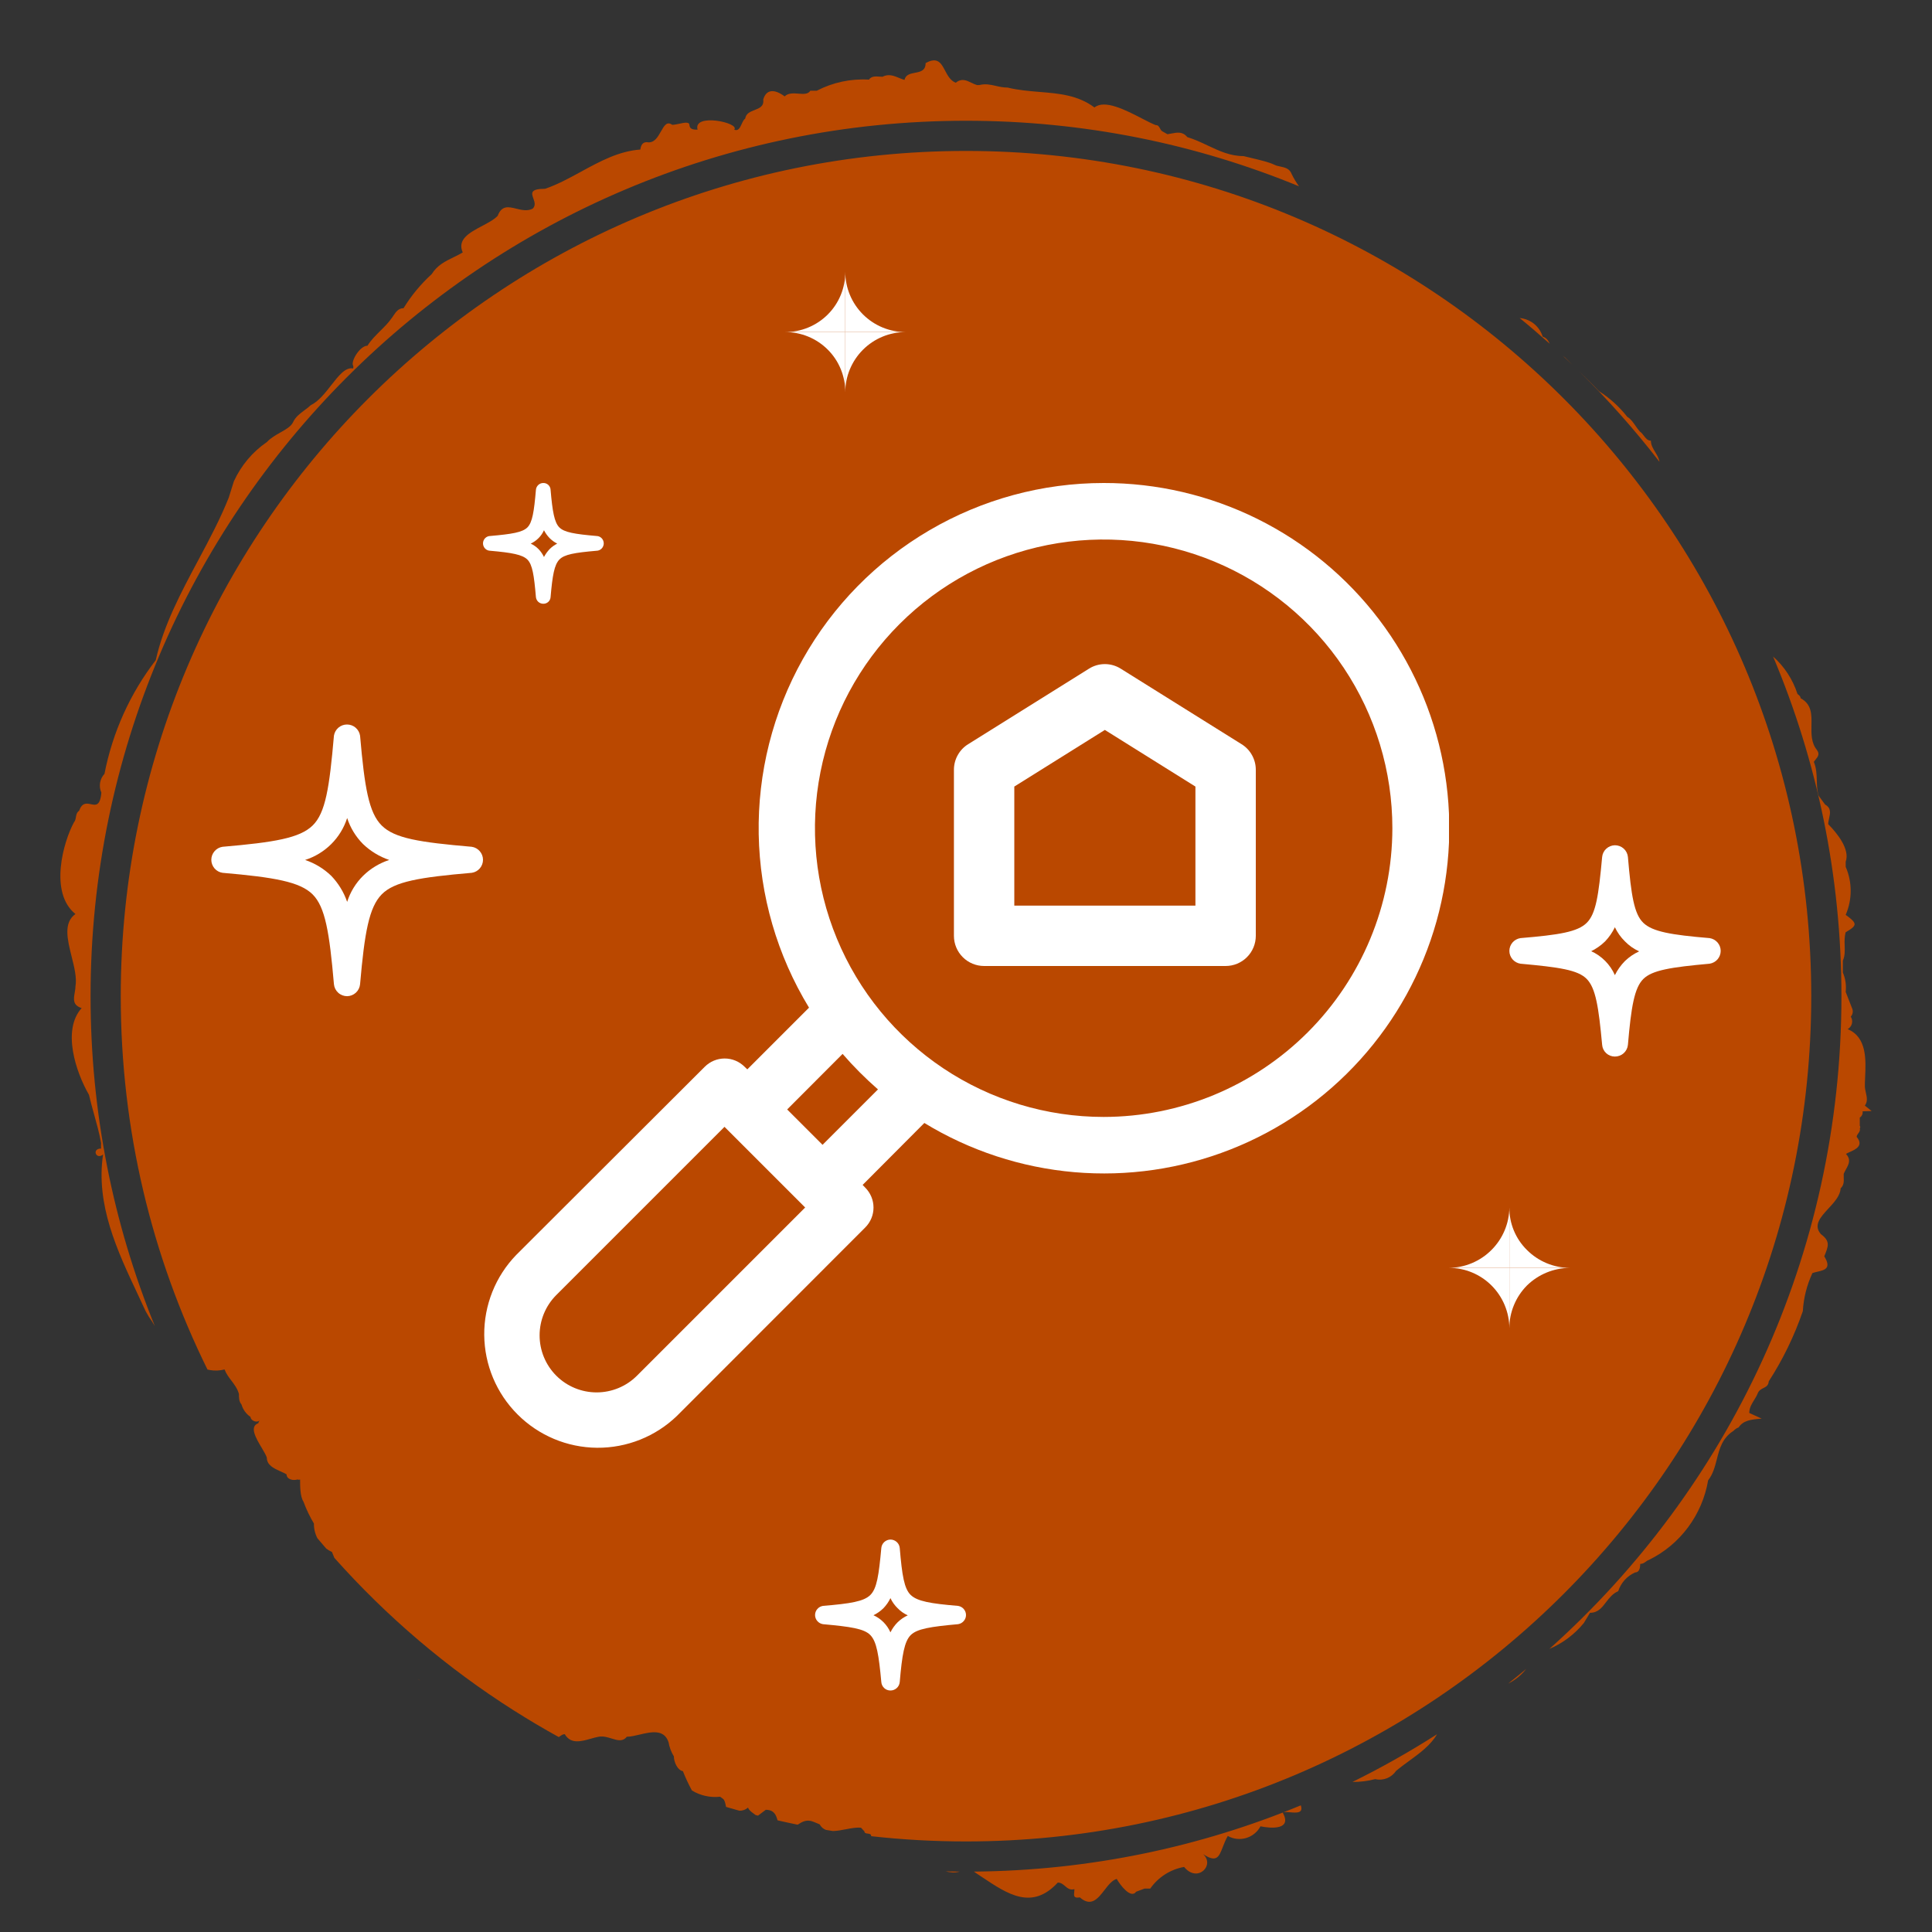 <svg width="64" height="64" viewBox="0 0 64 64" fill="none" xmlns="http://www.w3.org/2000/svg">
<rect x="0" y="0" width="64" height="64" fill="#333333" stroke="none"/>
<path fill-rule="evenodd" clip-rule="evenodd" d="M61.776 36.625L62 36.804L61.701 36.814C61.707 36.854 61.702 36.895 61.685 36.931C61.669 36.968 61.642 36.999 61.608 37.021V37.294C61.618 37.306 61.623 37.321 61.623 37.336C61.623 37.352 61.618 37.367 61.608 37.379C61.629 37.448 61.593 37.496 61.559 37.543C61.532 37.58 61.505 37.616 61.505 37.661C61.748 37.951 61.468 38.077 61.274 38.163C61.223 38.186 61.178 38.206 61.15 38.226C61.328 38.413 61.24 38.572 61.151 38.734C61.123 38.784 61.096 38.834 61.075 38.886C61.073 38.924 61.075 38.964 61.076 39.004C61.081 39.13 61.086 39.258 60.973 39.366C60.961 39.609 60.761 39.826 60.569 40.034C60.308 40.317 60.061 40.584 60.319 40.882C60.637 41.117 60.571 41.278 60.431 41.617C60.679 42.018 60.444 42.072 60.206 42.127C60.148 42.14 60.09 42.154 60.039 42.172C59.854 42.569 59.746 42.997 59.721 43.434C59.44 44.253 59.061 45.034 58.592 45.76C58.581 45.898 58.5 45.939 58.414 45.982C58.342 46.019 58.266 46.057 58.227 46.156C58.197 46.233 58.153 46.304 58.109 46.376C58.028 46.505 57.947 46.636 57.947 46.806L58.358 46.994C58.003 47.022 57.751 47.05 57.593 47.286C57.528 47.309 57.47 47.348 57.424 47.399C57.052 47.636 56.962 47.987 56.873 48.337C56.809 48.584 56.746 48.831 56.584 49.038C56.488 49.602 56.26 50.136 55.919 50.594C55.578 51.053 55.134 51.423 54.623 51.674C54.579 51.689 54.546 51.713 54.514 51.736C54.465 51.772 54.418 51.806 54.334 51.806C54.334 51.938 54.306 52.089 54.166 52.089C54.034 52.147 53.916 52.232 53.819 52.339C53.723 52.446 53.65 52.573 53.605 52.71C53.421 52.789 53.309 52.936 53.201 53.076C53.063 53.257 52.934 53.426 52.671 53.426L52.466 53.765C52.159 54.14 51.768 54.434 51.326 54.622C57.263 49.312 61 41.592 61 33C61 29.01 60.194 25.208 58.736 21.748C59.11 22.081 59.389 22.509 59.544 22.989C59.548 22.992 59.553 22.996 59.557 22.999C59.601 23.034 59.647 23.07 59.647 23.13C60.02 23.328 60.014 23.671 60.007 24.028C60.002 24.314 59.997 24.609 60.188 24.844C60.289 24.982 60.218 25.069 60.146 25.158C60.124 25.185 60.103 25.211 60.086 25.239C60.172 25.445 60.178 25.654 60.184 25.86C60.189 26.03 60.194 26.198 60.245 26.36L60.459 26.652C60.668 26.768 60.629 26.942 60.591 27.111C60.577 27.177 60.562 27.242 60.562 27.302C60.861 27.603 61.29 28.14 61.141 28.545V28.715C61.25 28.966 61.306 29.236 61.306 29.51C61.306 29.784 61.25 30.055 61.141 30.306C61.533 30.589 61.533 30.655 61.141 30.881C61.098 31.033 61.102 31.184 61.107 31.33C61.112 31.5 61.118 31.666 61.047 31.822V32.218C61.134 32.419 61.166 32.64 61.141 32.858L61.365 33.433C61.377 33.475 61.379 33.52 61.369 33.563C61.359 33.606 61.339 33.645 61.309 33.678C61.331 33.711 61.345 33.749 61.352 33.788C61.358 33.828 61.357 33.868 61.347 33.907C61.337 33.946 61.32 33.983 61.296 34.014C61.272 34.046 61.241 34.073 61.206 34.092C61.845 34.355 61.811 35.108 61.785 35.681C61.78 35.787 61.776 35.886 61.776 35.975C61.776 36.048 61.792 36.121 61.809 36.194C61.842 36.341 61.876 36.487 61.776 36.625ZM54.972 15.298C54.954 15.179 54.892 15.078 54.831 14.977C54.76 14.86 54.688 14.743 54.688 14.598C54.578 14.598 54.515 14.514 54.452 14.431C54.413 14.38 54.374 14.329 54.324 14.296C54.268 14.236 54.221 14.168 54.175 14.101C54.097 13.989 54.021 13.877 53.904 13.807C53.642 13.473 53.327 13.187 52.97 12.959C52.763 12.739 52.543 12.525 52.321 12.31C53.271 13.244 54.157 14.242 54.972 15.298ZM52.09 12.086C52.009 12.007 51.929 11.928 51.85 11.848L51.771 11.784C51.878 11.884 51.984 11.985 52.09 12.086ZM51.338 11.388C51.287 11.284 51.232 11.189 51.103 11.151C51.043 10.955 50.916 10.786 50.746 10.674C50.624 10.594 50.484 10.547 50.341 10.535C50.68 10.812 51.012 11.097 51.338 11.388ZM43.031 6.171C42.94 6.046 42.86 5.913 42.792 5.774C42.722 5.583 42.572 5.551 42.419 5.518C42.345 5.503 42.27 5.487 42.204 5.453C42.047 5.375 41.762 5.307 41.469 5.237C41.377 5.215 41.285 5.193 41.195 5.171C40.751 5.171 40.389 5 40.013 4.823C39.796 4.72 39.573 4.616 39.328 4.54C39.177 4.35 38.99 4.387 38.806 4.423C38.761 4.432 38.717 4.44 38.674 4.446L38.506 4.352C38.468 4.332 38.447 4.293 38.426 4.254C38.395 4.196 38.365 4.139 38.282 4.144C38.154 4.093 37.998 4.012 37.827 3.924C37.283 3.643 36.596 3.288 36.255 3.56C35.708 3.15 35.082 3.098 34.434 3.045C34.086 3.016 33.731 2.987 33.379 2.901C33.237 2.901 33.111 2.873 32.988 2.845C32.812 2.805 32.644 2.767 32.446 2.817H32.361C32.298 2.799 32.237 2.769 32.177 2.74C32.013 2.661 31.852 2.583 31.661 2.741C31.485 2.674 31.393 2.502 31.308 2.341C31.176 2.092 31.058 1.869 30.662 2.091C30.662 2.343 30.487 2.377 30.31 2.411C30.156 2.441 30.001 2.471 29.962 2.647C29.902 2.63 29.843 2.606 29.783 2.581C29.61 2.51 29.435 2.438 29.233 2.543C29.202 2.543 29.169 2.541 29.134 2.538C29.006 2.529 28.866 2.518 28.785 2.638C28.187 2.601 27.59 2.728 27.058 3.005H26.843C26.768 3.128 26.613 3.115 26.448 3.102C26.284 3.09 26.109 3.076 25.993 3.193C25.638 2.93 25.377 2.967 25.283 3.297C25.313 3.522 25.158 3.582 24.998 3.645C24.857 3.699 24.712 3.756 24.686 3.928C24.637 3.959 24.604 4.032 24.57 4.105C24.514 4.228 24.456 4.354 24.322 4.295C24.527 4.069 22.949 3.73 23.108 4.295C22.986 4.295 22.846 4.295 22.837 4.135C22.831 4.029 22.668 4.063 22.503 4.099C22.418 4.117 22.333 4.135 22.267 4.135C22.092 4.005 22.001 4.166 21.896 4.352C21.789 4.542 21.668 4.757 21.427 4.709C21.277 4.709 21.231 4.822 21.212 4.954C20.495 5.006 19.866 5.35 19.244 5.69C18.852 5.903 18.463 6.116 18.056 6.254C17.555 6.254 17.607 6.401 17.668 6.574C17.708 6.687 17.752 6.812 17.645 6.913C17.468 7.002 17.279 6.956 17.101 6.912C16.848 6.85 16.619 6.794 16.487 7.149C16.367 7.276 16.169 7.38 15.968 7.487C15.558 7.704 15.135 7.928 15.329 8.363C15.23 8.422 15.127 8.472 15.025 8.522C14.753 8.654 14.485 8.784 14.302 9.079C13.94 9.41 13.625 9.79 13.368 10.209C13.198 10.209 13.112 10.337 13.032 10.457C13.019 10.475 13.007 10.493 12.995 10.511C12.878 10.683 12.735 10.825 12.593 10.965C12.44 11.117 12.289 11.267 12.173 11.452C11.921 11.452 11.613 11.97 11.697 12.112C11.708 12.142 11.708 12.175 11.697 12.206C11.445 12.154 11.219 12.444 10.972 12.76C10.769 13.02 10.552 13.298 10.296 13.421C10.231 13.483 10.157 13.538 10.083 13.592C9.936 13.701 9.789 13.81 9.708 13.986C9.642 14.127 9.477 14.22 9.295 14.323C9.138 14.411 8.969 14.506 8.839 14.645C8.364 14.97 7.987 15.419 7.747 15.944L7.579 16.481C7.301 17.182 6.934 17.87 6.565 18.562C5.992 19.635 5.416 20.717 5.16 21.868C4.309 22.973 3.727 24.263 3.461 25.635C3.384 25.717 3.334 25.819 3.315 25.93C3.297 26.041 3.312 26.154 3.358 26.257C3.318 26.705 3.171 26.674 3.011 26.64C2.871 26.61 2.72 26.579 2.62 26.859C2.541 26.912 2.528 26.992 2.514 27.07C2.503 27.131 2.493 27.191 2.452 27.236C2.097 27.886 1.621 29.572 2.499 30.278C2.093 30.566 2.233 31.126 2.372 31.685C2.461 32.04 2.55 32.394 2.499 32.679C2.499 32.748 2.486 32.819 2.474 32.889C2.438 33.097 2.403 33.296 2.704 33.395C2.051 34.12 2.508 35.505 2.947 36.267C2.996 36.479 3.055 36.693 3.115 36.907C3.203 37.226 3.293 37.547 3.349 37.868C3.344 37.928 3.344 37.988 3.349 38.047C3.031 38.047 3.18 38.433 3.414 38.245C3.167 39.907 3.887 41.438 4.56 42.868C4.65 43.059 4.738 43.247 4.824 43.434L4.927 43.613C4.996 43.707 5.063 43.813 5.128 43.925C3.756 40.553 3 36.865 3 33C3 16.984 15.984 4 32 4C35.905 4 39.63 4.772 43.031 6.171ZM10.515 50.957C10.437 50.807 10.396 50.639 10.399 50.469C10.261 50.239 10.145 49.996 10.053 49.744C9.941 49.574 9.941 49.235 9.941 49.009C9.928 49.016 9.914 49.019 9.899 49.019C9.884 49.019 9.87 49.016 9.857 49.009C9.717 49.056 9.493 49.009 9.493 48.84C9.431 48.804 9.361 48.772 9.291 48.741C9.067 48.639 8.839 48.535 8.839 48.284C8.811 48.201 8.744 48.088 8.671 47.964C8.48 47.643 8.249 47.254 8.559 47.145C8.559 47.099 8.603 47.063 8.6 47.06C8.599 47.058 8.589 47.064 8.559 47.079C8.466 47.126 8.298 47.041 8.298 46.937C8.153 46.839 8.047 46.692 7.999 46.523C7.915 46.429 7.915 46.297 7.915 46.175C7.865 45.998 7.763 45.864 7.663 45.732C7.576 45.618 7.49 45.504 7.439 45.365C7.28 45.406 7.116 45.413 6.955 45.385C6.927 45.381 6.9 45.375 6.873 45.368C5.033 41.639 4 37.44 4 33C4 17.536 16.536 5 32 5C47.464 5 60 17.536 60 33C60 48.464 47.464 61 32 61C30.938 61 29.889 60.941 28.858 60.826C28.862 60.754 28.802 60.747 28.744 60.74C28.689 60.733 28.636 60.727 28.636 60.668L28.523 60.546C28.375 60.53 28.199 60.563 28.021 60.597C27.873 60.626 27.725 60.654 27.59 60.655C27.512 60.642 27.434 60.63 27.356 60.617C27.273 60.584 27.203 60.526 27.151 60.433L26.945 60.348C26.723 60.259 26.575 60.347 26.423 60.445C26.2 60.4 25.978 60.352 25.757 60.301C25.71 60.13 25.647 59.952 25.367 59.952L25.109 60.146C25.082 60.139 25.056 60.132 25.029 60.125C25.006 60.107 24.983 60.089 24.959 60.072C24.883 60.017 24.809 59.963 24.779 59.877C24.737 59.915 24.689 59.943 24.636 59.961C24.589 59.977 24.54 59.984 24.492 59.982C24.344 59.941 24.197 59.899 24.051 59.856C24.049 59.845 24.047 59.835 24.045 59.825C24.027 59.732 24.008 59.64 23.957 59.594L23.855 59.519C23.529 59.555 23.201 59.482 22.921 59.312C22.808 59.105 22.708 58.891 22.622 58.672C22.445 58.643 22.323 58.37 22.323 58.182C22.234 58.038 22.174 57.878 22.146 57.711C21.998 57.271 21.57 57.371 21.182 57.462C21.03 57.498 20.884 57.532 20.764 57.532C20.627 57.703 20.458 57.651 20.266 57.592C20.131 57.55 19.985 57.505 19.83 57.532C19.748 57.547 19.66 57.572 19.57 57.597C19.251 57.688 18.906 57.785 18.709 57.447C18.65 57.444 18.596 57.483 18.541 57.522C18.531 57.529 18.521 57.536 18.511 57.543C18.018 57.271 17.533 56.985 17.059 56.684C17.044 56.674 17.029 56.664 17.013 56.656C14.805 55.254 12.807 53.552 11.076 51.606C11.049 51.539 11.024 51.473 10.996 51.411C10.929 51.38 10.865 51.343 10.806 51.298C10.708 51.185 10.611 51.071 10.515 50.957ZM13.836 55.608C13.864 55.636 13.894 55.66 13.927 55.681C13.897 55.657 13.866 55.633 13.836 55.608ZM31.323 61.992C31.482 62.03 31.638 62.044 31.788 61.999C31.633 61.998 31.478 61.996 31.323 61.992ZM32.264 61.999L32.324 62.043C32.395 62.09 32.466 62.137 32.536 62.184C33.389 62.753 34.187 63.286 35.041 62.363C35.146 62.363 35.215 62.422 35.283 62.48C35.367 62.552 35.449 62.621 35.592 62.58C35.592 62.613 35.589 62.646 35.585 62.677C35.572 62.797 35.562 62.89 35.77 62.853C36.144 63.182 36.367 62.895 36.588 62.611C36.714 62.447 36.84 62.285 36.993 62.241C37.096 62.429 37.46 62.919 37.637 62.665L37.917 62.561H38.104C38.369 62.182 38.772 61.925 39.225 61.845C39.666 62.387 40.26 61.787 39.853 61.419C40.301 61.717 40.38 61.513 40.505 61.188C40.549 61.074 40.599 60.946 40.672 60.819C40.764 60.87 40.865 60.903 40.969 60.914C41.074 60.926 41.179 60.916 41.28 60.887C41.381 60.857 41.475 60.807 41.556 60.741C41.638 60.674 41.706 60.592 41.755 60.499C42.11 60.574 42.811 60.621 42.493 60.047C42.543 60.018 42.641 60.026 42.745 60.035C42.951 60.052 43.18 60.071 43.091 59.804C39.751 61.187 36.096 61.965 32.264 61.999ZM44.802 59.029C45.055 59.031 45.309 59 45.556 58.935C45.685 58.966 45.82 58.956 45.944 58.907C46.067 58.858 46.173 58.773 46.247 58.662C46.376 58.554 46.519 58.449 46.665 58.343C47.022 58.083 47.394 57.812 47.603 57.449C46.702 58.025 45.767 58.553 44.802 59.029ZM49.959 55.772C50.043 55.73 50.124 55.682 50.201 55.626C50.336 55.53 50.456 55.415 50.558 55.285C50.361 55.45 50.161 55.612 49.959 55.772Z" fill="#BA4800"/>
<g clip-path="url(#clip0_5_779)">
<path d="M36.56 16C34.531 16 32.538 16.541 30.787 17.567C29.035 18.592 27.589 20.065 26.595 21.834C25.601 23.604 25.097 25.606 25.133 27.635C25.169 29.664 25.744 31.647 26.8 33.38L24.756 35.424L24.668 35.34C24.581 35.253 24.478 35.183 24.365 35.136C24.251 35.088 24.129 35.064 24.006 35.064C23.883 35.064 23.761 35.088 23.647 35.136C23.534 35.183 23.431 35.253 23.344 35.34L17.1 41.572C16.413 42.282 16.033 43.234 16.041 44.223C16.049 45.211 16.446 46.157 17.145 46.855C17.843 47.554 18.789 47.951 19.777 47.959C20.765 47.967 21.718 47.587 22.428 46.9L28.66 40.664C28.747 40.577 28.817 40.474 28.864 40.361C28.912 40.247 28.936 40.125 28.936 40.002C28.936 39.879 28.912 39.757 28.864 39.643C28.817 39.53 28.747 39.427 28.66 39.34L28.576 39.252L30.62 37.2C32.128 38.12 33.829 38.677 35.588 38.83C37.348 38.982 39.119 38.724 40.763 38.077C42.406 37.43 43.877 36.411 45.061 35.1C46.245 33.789 47.109 32.222 47.586 30.521C48.062 28.821 48.138 27.033 47.808 25.297C47.478 23.562 46.75 21.927 45.682 20.52C44.614 19.114 43.234 17.974 41.652 17.189C40.069 16.405 38.326 15.998 36.56 16ZM21.1 45.572C20.746 45.926 20.265 46.125 19.764 46.125C19.263 46.125 18.782 45.926 18.428 45.572C18.074 45.218 17.875 44.737 17.875 44.236C17.875 43.735 18.074 43.254 18.428 42.9L24 37.328L26.672 40L21.1 45.572ZM27.248 37.924L26.076 36.752L27.912 34.912C28.275 35.331 28.667 35.723 29.084 36.088L27.248 37.924ZM36.56 37C34.668 37 32.819 36.439 31.246 35.388C29.673 34.337 28.447 32.843 27.724 31.095C27 29.347 26.811 27.424 27.18 25.569C27.549 23.713 28.461 22.009 29.799 20.672C31.137 19.334 32.841 18.424 34.697 18.055C36.552 17.687 38.475 17.877 40.223 18.601C41.97 19.326 43.464 20.552 44.514 22.125C45.565 23.699 46.125 25.548 46.124 27.44C46.121 29.975 45.112 32.406 43.319 34.198C41.526 35.99 39.095 36.998 36.56 37Z" fill="white"/>
<path d="M41.128 24.652L37.128 22.152C36.97 22.052 36.787 21.999 36.6 21.999C36.413 21.999 36.23 22.052 36.072 22.152L32.072 24.652C31.927 24.741 31.808 24.866 31.726 25.015C31.643 25.163 31.6 25.33 31.6 25.5V31C31.6 31.265 31.705 31.52 31.893 31.707C32.08 31.895 32.335 32 32.6 32H40.6C40.865 32 41.12 31.895 41.307 31.707C41.495 31.52 41.6 31.265 41.6 31V25.5C41.6 25.33 41.557 25.163 41.474 25.015C41.392 24.866 41.273 24.741 41.128 24.652ZM39.6 30H33.6V26.056L36.6 24.18L39.6 26.056V30Z" fill="white"/>
</g>
<path d="M10.107 28.487C10.431 28.596 10.727 28.776 10.973 29.013C11.209 29.259 11.389 29.553 11.5 29.876C11.603 29.55 11.784 29.254 12.027 29.013C12.271 28.773 12.568 28.594 12.893 28.487C12.569 28.377 12.274 28.197 12.027 27.961C11.786 27.719 11.605 27.423 11.5 27.098C11.396 27.424 11.215 27.72 10.973 27.961C10.73 28.203 10.434 28.383 10.107 28.487V28.487ZM11.5 33C11.39 33 11.285 32.96 11.204 32.886C11.123 32.813 11.072 32.712 11.062 32.603C10.913 30.887 10.774 30.044 10.356 29.628C9.938 29.211 9.093 29.062 7.372 28.913C7.268 28.898 7.174 28.846 7.106 28.767C7.038 28.687 7 28.586 7 28.482C7 28.378 7.038 28.277 7.106 28.198C7.174 28.119 7.268 28.066 7.372 28.051C9.093 27.902 9.928 27.763 10.356 27.346C10.784 26.93 10.913 26.087 11.062 24.371C11.078 24.268 11.13 24.174 11.21 24.105C11.289 24.037 11.39 24 11.495 24C11.6 24 11.701 24.037 11.78 24.105C11.86 24.174 11.912 24.268 11.928 24.371C12.077 26.087 12.216 26.92 12.644 27.346C13.072 27.773 13.897 27.902 15.628 28.051C15.732 28.066 15.826 28.119 15.894 28.198C15.963 28.277 16 28.378 16 28.482C16 28.586 15.963 28.687 15.894 28.767C15.826 28.846 15.732 28.898 15.628 28.913C13.897 29.062 13.062 29.201 12.644 29.628C12.226 30.054 12.077 30.887 11.928 32.603C11.918 32.71 11.869 32.81 11.79 32.883C11.711 32.956 11.608 32.998 11.5 33Z" fill="white"/>
<path d="M52.701 31.505C53.056 31.664 53.339 31.948 53.495 32.303C53.58 32.13 53.693 31.973 53.828 31.836C53.966 31.703 54.125 31.594 54.299 31.515C54.122 31.435 53.963 31.323 53.828 31.184C53.69 31.049 53.578 30.89 53.495 30.716C53.413 30.888 53.303 31.046 53.172 31.184C53.034 31.319 52.875 31.43 52.701 31.515V31.505ZM53.495 35C53.388 35 53.285 34.96 53.207 34.888C53.129 34.816 53.081 34.717 53.073 34.611C52.956 33.345 52.858 32.732 52.563 32.43C52.269 32.128 51.642 32.04 50.367 31.924C50.265 31.908 50.172 31.857 50.104 31.779C50.037 31.701 50 31.602 50 31.5C50 31.398 50.037 31.299 50.104 31.221C50.172 31.143 50.265 31.092 50.367 31.076C51.642 30.969 52.259 30.872 52.563 30.57C52.867 30.268 52.956 29.665 53.073 28.389C53.083 28.284 53.131 28.186 53.209 28.115C53.287 28.043 53.389 28.002 53.495 28C53.603 28 53.707 28.039 53.787 28.111C53.867 28.183 53.917 28.283 53.927 28.389C54.035 29.665 54.133 30.278 54.437 30.57C54.741 30.862 55.349 30.969 56.633 31.076C56.735 31.092 56.828 31.143 56.896 31.221C56.963 31.299 57 31.398 57 31.5C57 31.602 56.963 31.701 56.896 31.779C56.828 31.857 56.735 31.908 56.633 31.924C55.349 32.04 54.731 32.138 54.437 32.43C54.142 32.722 54.035 33.345 53.927 34.611C53.917 34.717 53.867 34.816 53.787 34.889C53.707 34.961 53.603 35 53.495 35" fill="white"/>
<path d="M28.929 53.504C29.183 53.617 29.385 53.82 29.497 54.074C29.557 53.95 29.638 53.838 29.735 53.74C29.833 53.645 29.946 53.567 30.071 53.51C29.945 53.454 29.83 53.373 29.735 53.274C29.636 53.178 29.555 53.065 29.497 52.94C29.438 53.063 29.36 53.175 29.265 53.274C29.167 53.37 29.053 53.45 28.929 53.51V53.504ZM29.497 56C29.42 56 29.346 55.972 29.291 55.92C29.235 55.868 29.201 55.797 29.195 55.722C29.111 54.818 29.041 54.38 28.831 54.164C28.621 53.949 28.172 53.886 27.262 53.803C27.189 53.791 27.122 53.755 27.075 53.699C27.026 53.644 27 53.573 27 53.5C27 53.427 27.026 53.356 27.075 53.301C27.122 53.245 27.189 53.209 27.262 53.197C28.172 53.121 28.614 53.051 28.831 52.836C29.048 52.62 29.111 52.189 29.195 51.278C29.202 51.203 29.237 51.133 29.292 51.082C29.348 51.031 29.421 51.001 29.497 51C29.574 51 29.648 51.028 29.705 51.08C29.762 51.131 29.798 51.202 29.805 51.278C29.882 52.189 29.952 52.627 30.169 52.836C30.386 53.044 30.82 53.121 31.738 53.197C31.811 53.209 31.878 53.245 31.925 53.301C31.974 53.356 32 53.427 32 53.5C32 53.573 31.974 53.644 31.925 53.699C31.878 53.755 31.811 53.791 31.738 53.803C30.82 53.886 30.379 53.956 30.169 54.164C29.959 54.373 29.882 54.818 29.805 55.722C29.798 55.798 29.762 55.869 29.705 55.92C29.648 55.972 29.574 56 29.497 56" fill="white"/>
<path d="M17.581 18.008C17.677 18.053 17.765 18.114 17.84 18.19C17.913 18.266 17.974 18.354 18.02 18.451C18.07 18.356 18.134 18.268 18.207 18.19C18.281 18.116 18.365 18.055 18.458 18.008C18.365 17.961 18.281 17.9 18.207 17.826C18.132 17.749 18.069 17.661 18.02 17.565C17.976 17.663 17.915 17.751 17.84 17.826C17.765 17.902 17.677 17.963 17.581 18.008V18.008ZM17.996 20C17.936 20 17.877 19.978 17.832 19.937C17.787 19.896 17.759 19.839 17.753 19.779C17.691 19.051 17.636 18.703 17.472 18.538C17.307 18.372 16.955 18.308 16.243 18.245C16.178 18.245 16.117 18.219 16.071 18.173C16.026 18.127 16 18.065 16 18C16 17.935 16.026 17.873 16.071 17.827C16.117 17.781 16.178 17.755 16.243 17.755C16.955 17.692 17.307 17.636 17.472 17.47C17.636 17.304 17.691 16.949 17.753 16.229C17.757 16.167 17.785 16.109 17.83 16.066C17.875 16.024 17.934 16 17.996 16C18.027 15.999 18.058 16.004 18.087 16.015C18.116 16.026 18.142 16.043 18.165 16.064C18.187 16.085 18.205 16.111 18.218 16.139C18.231 16.168 18.238 16.198 18.239 16.229C18.301 16.949 18.364 17.304 18.528 17.47C18.693 17.636 19.037 17.692 19.757 17.755C19.822 17.755 19.883 17.781 19.929 17.827C19.974 17.873 20 17.935 20 18C20 18.065 19.974 18.127 19.929 18.173C19.883 18.219 19.822 18.245 19.757 18.245C19.037 18.308 18.693 18.364 18.528 18.538C18.364 18.711 18.301 19.051 18.239 19.779C18.235 19.84 18.207 19.898 18.162 19.939C18.116 19.98 18.057 20.002 17.996 20" fill="white"/>
<path d="M48 42C48.528 42 49.035 42.21 49.41 42.585C49.785 42.96 49.997 43.468 50 44V42H48Z" fill="white"/>
<path d="M50 44C49.999 43.737 50.05 43.477 50.151 43.234C50.251 42.99 50.398 42.77 50.583 42.583C50.962 42.213 51.47 42.004 52 42H50V44Z" fill="white"/>
<path d="M50 40C49.994 40.529 49.781 41.034 49.407 41.407C49.034 41.781 48.529 41.994 48 42H50V40Z" fill="white"/>
<path d="M50 40V42H52C51.468 41.997 50.958 41.784 50.583 41.408C50.396 41.224 50.248 41.005 50.148 40.763C50.048 40.521 49.997 40.262 50 40Z" fill="white"/>
<path d="M26 11C26.264 10.998 26.526 11.049 26.77 11.149C27.014 11.249 27.236 11.397 27.422 11.583C27.608 11.769 27.755 11.99 27.854 12.234C27.953 12.477 28.003 12.738 28 13V11H26Z" fill="white"/>
<path d="M28 13C28 12.47 28.211 11.961 28.586 11.586C28.961 11.211 29.47 11 30 11L28 11V13Z" fill="white"/>
<path d="M28 9C28.003 9.263 27.953 9.523 27.854 9.766C27.755 10.01 27.608 10.231 27.422 10.417C27.236 10.603 27.014 10.751 26.77 10.851C26.526 10.951 26.264 11.002 26 11H28V9Z" fill="white"/>
<path d="M28 9V11L30 11C29.47 11 28.961 10.789 28.586 10.414C28.211 10.039 28 9.53 28 9Z" fill="white"/>
<defs>
<clipPath id="clip0_5_779">
<rect width="32" height="32" fill="white" transform="translate(16 16)"/>
</clipPath>
</defs>
</svg>
